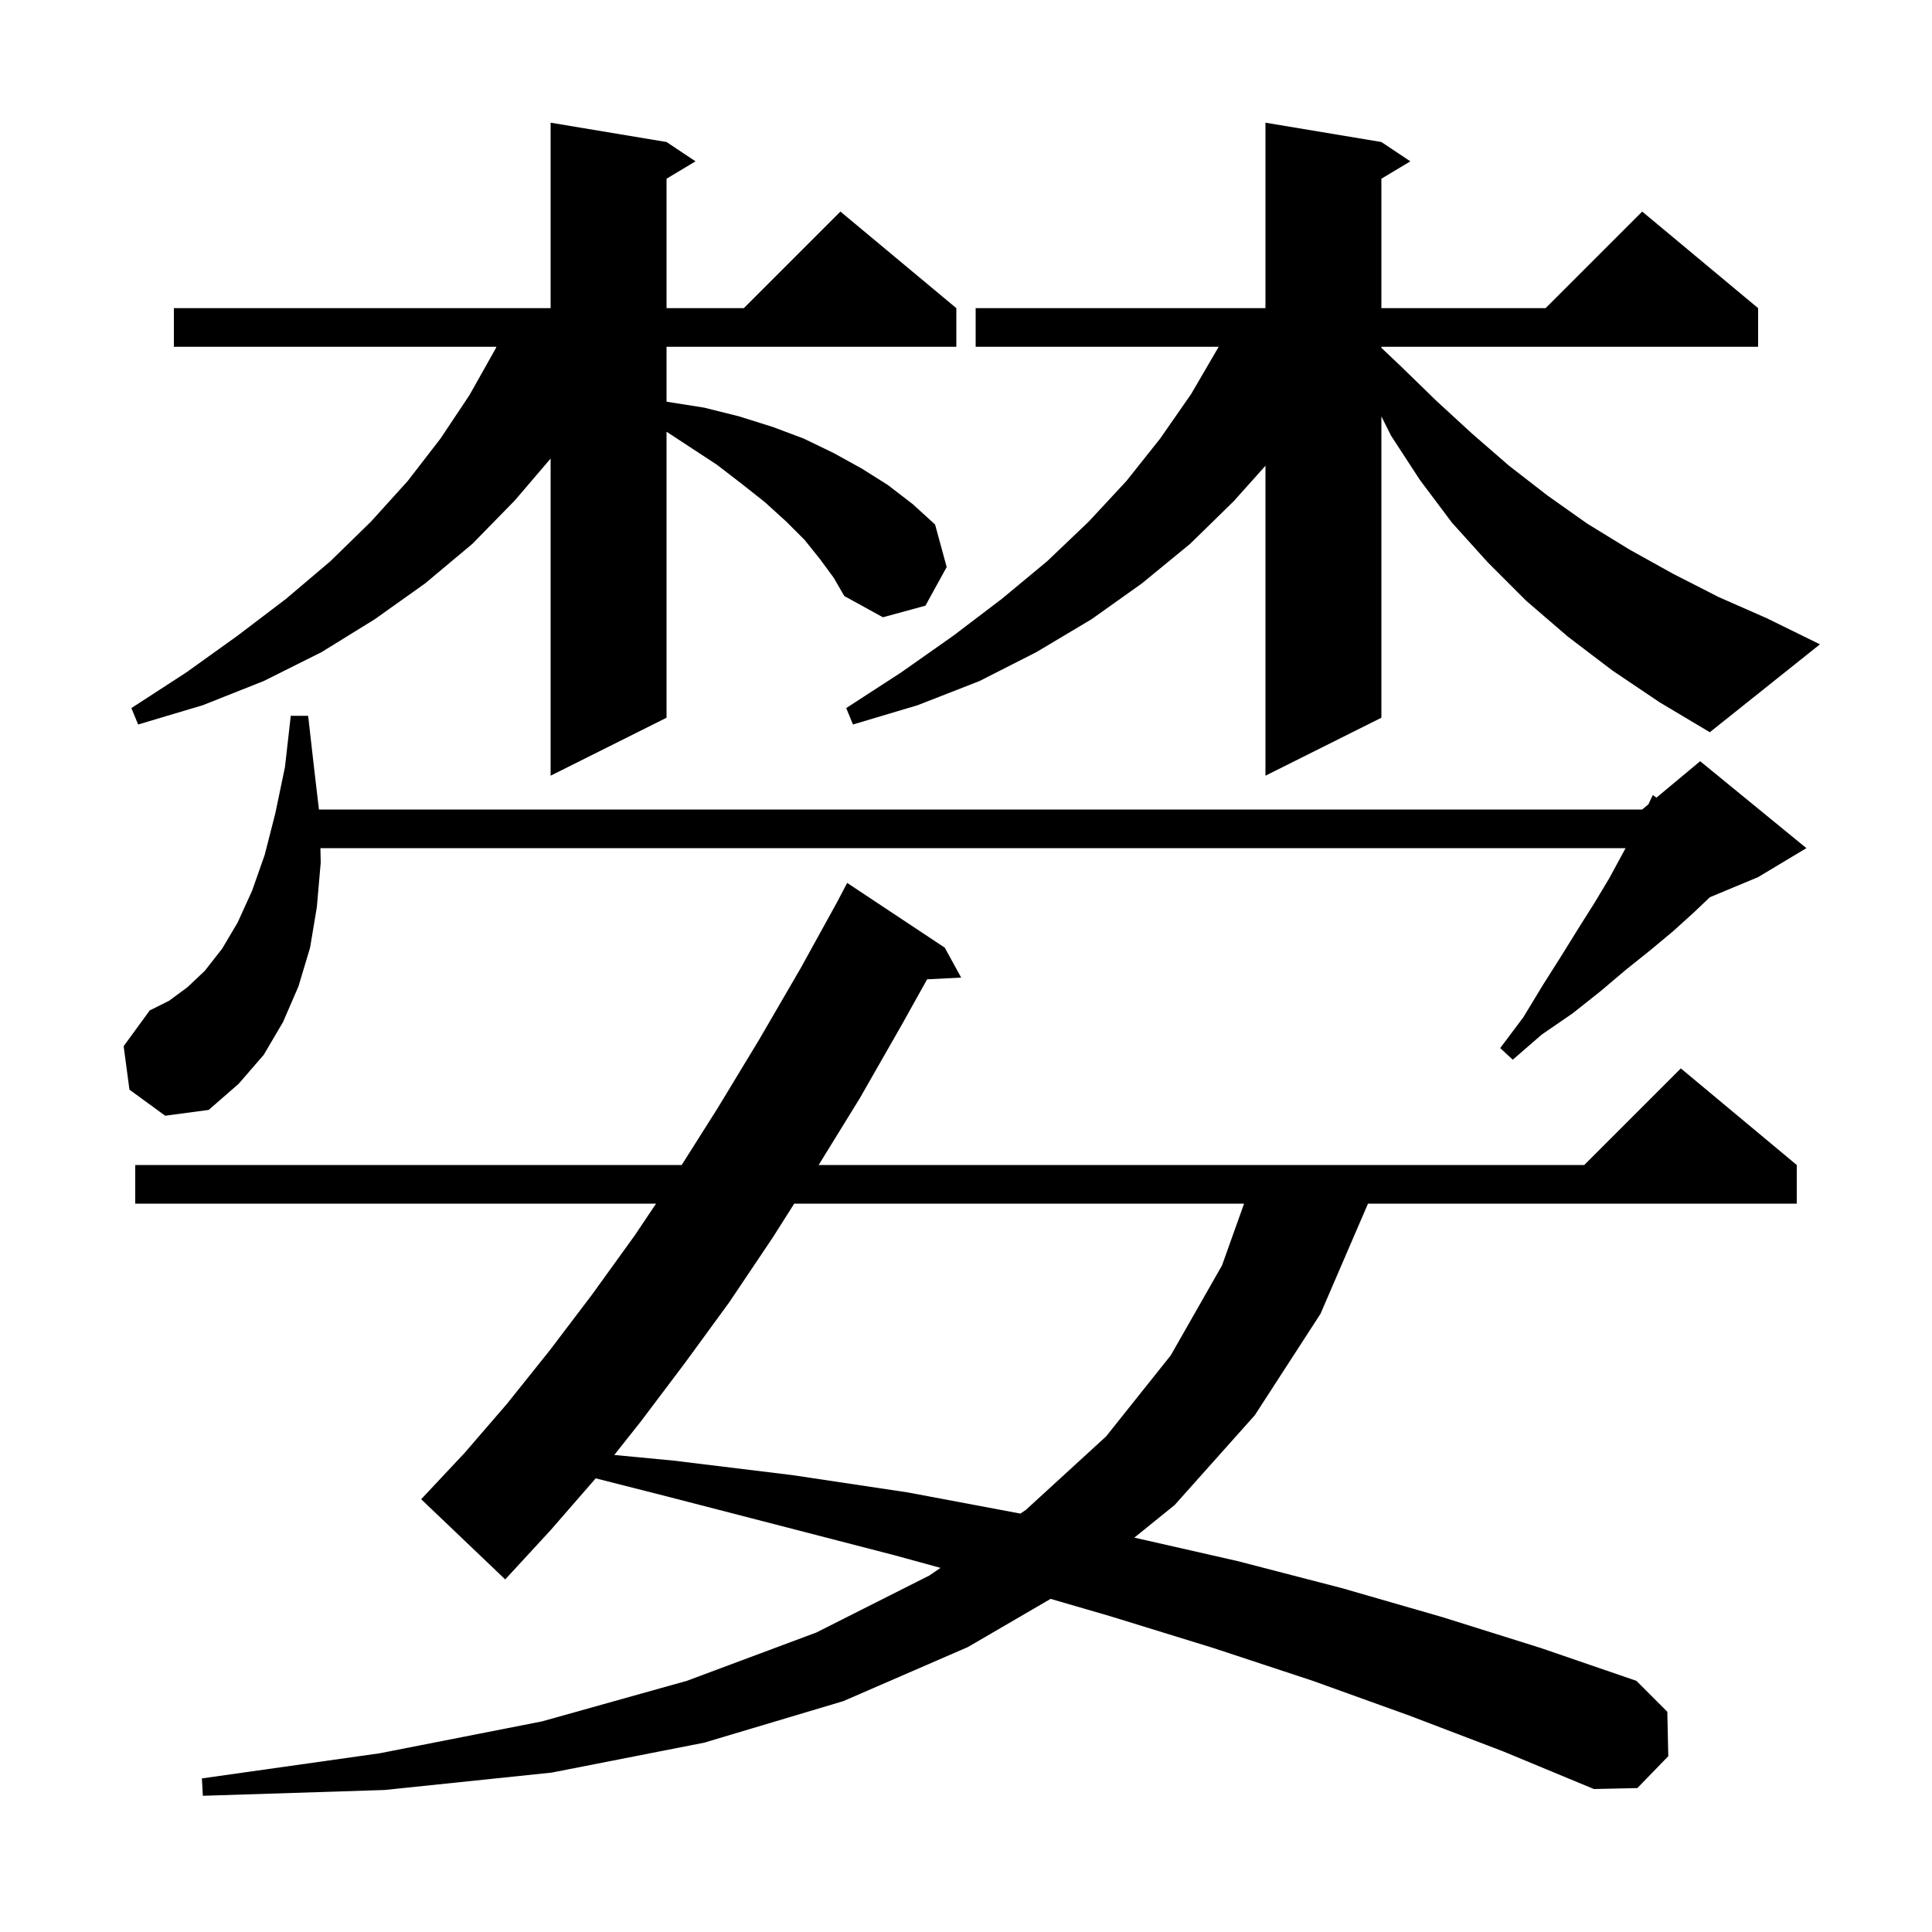 <svg xmlns="http://www.w3.org/2000/svg" xmlns:xlink="http://www.w3.org/1999/xlink" version="1.1" baseProfile="full" viewBox="0 0 200 200" width="200" height="200"><g fill="currentColor"><path d="M 145.9 177.6 L 135.9 174.0 L 125.6 170.6 L 114.9 167.3 L 108.759 165.514 L 100.2 170.5 L 87.3 176.1 L 72.9 180.4 L 57.1 183.5 L 39.8 185.3 L 21.0 185.9 L 20.9 184.1 L 39.3 181.5 L 56.1 178.2 L 71.1 174.0 L 84.5 169.0 L 96.2 163.1 L 97.366 162.307 L 92.6 161.0 L 81.0 158.0 L 69.0 154.9 L 61.668 153.037 L 57.0 158.4 L 52.3 163.5 L 43.6 155.2 L 48.1 150.4 L 52.5 145.3 L 56.9 139.8 L 61.3 134.0 L 65.7 127.9 L 67.917 124.6 L 14.0 124.6 L 14.0 120.6 L 70.569 120.6 L 74.3 114.7 L 78.6 107.6 L 82.9 100.2 L 86.703 93.301 L 86.7 93.3 L 87.7 91.4 L 97.8 98.1 L 99.5 101.2 L 95.974 101.379 L 93.4 106.0 L 89.0 113.7 L 84.747 120.6 L 164.0 120.6 L 174.0 110.6 L 186.0 120.6 L 186.0 124.6 L 141.614 124.6 L 136.7 136.0 L 129.9 146.5 L 121.6 155.8 L 117.425 159.174 L 128.1 161.6 L 138.9 164.4 L 149.3 167.4 L 159.5 170.6 L 169.4 174.0 L 172.6 177.2 L 172.7 181.8 L 169.5 185.1 L 165.0 185.2 L 155.6 181.3 Z M 82.218 124.6 L 80.0 128.1 L 75.5 134.8 L 70.9 141.1 L 66.3 147.2 L 63.589 150.618 L 69.7 151.2 L 82.0 152.7 L 94.0 154.5 L 105.631 156.687 L 106.2 156.3 L 114.5 148.7 L 121.2 140.3 L 126.5 131.0 L 128.786 124.6 Z M 13.4 112.8 L 12.8 108.3 L 15.5 104.6 L 17.5 103.6 L 19.4 102.2 L 21.2 100.5 L 23.0 98.2 L 24.6 95.5 L 26.1 92.2 L 27.4 88.5 L 28.5 84.2 L 29.5 79.4 L 30.1 74.1 L 31.9 74.1 L 32.5 79.4 L 33.018 83.8 L 170.0 83.8 L 170.643 83.264 L 171.1 82.3 L 171.475 82.571 L 176.0 78.8 L 187.0 87.8 L 182.0 90.8 L 177.003 92.882 L 175.3 94.5 L 173.2 96.4 L 170.8 98.4 L 168.3 100.4 L 165.7 102.6 L 162.8 104.9 L 159.6 107.1 L 156.6 109.7 L 155.3 108.5 L 157.7 105.3 L 159.7 102.0 L 161.6 99.0 L 163.4 96.1 L 165.1 93.4 L 166.6 90.9 L 167.9 88.5 L 168.282 87.8 L 33.169 87.8 L 33.2 89.3 L 32.8 93.9 L 32.1 98.1 L 30.9 102.1 L 29.3 105.8 L 27.3 109.2 L 24.7 112.2 L 21.6 114.9 L 17.1 115.5 Z M 84.9 57.9 L 83.3 55.9 L 81.4 54.0 L 79.2 52.0 L 76.8 50.1 L 74.2 48.1 L 71.3 46.2 L 69.0 44.691 L 69.0 74.3 L 57.0 80.3 L 57.0 47.468 L 53.3 51.8 L 48.9 56.3 L 44.0 60.4 L 38.8 64.1 L 33.3 67.5 L 27.3 70.5 L 21.0 73.0 L 14.3 75.0 L 13.6 73.3 L 19.3 69.6 L 24.6 65.8 L 29.6 62.0 L 34.2 58.1 L 38.4 54.0 L 42.2 49.8 L 45.6 45.4 L 48.6 40.9 L 51.3 36.1 L 51.391 35.9 L 18.0 35.9 L 18.0 31.9 L 57.0 31.9 L 57.0 12.7 L 69.0 14.7 L 72.0 16.7 L 69.0 18.5 L 69.0 31.9 L 77.0 31.9 L 87.0 21.9 L 99.0 31.9 L 99.0 35.9 L 69.0 35.9 L 69.0 41.577 L 69.1 41.6 L 72.9 42.2 L 76.5 43.1 L 80.0 44.2 L 83.2 45.4 L 86.3 46.9 L 89.2 48.5 L 91.9 50.2 L 94.5 52.2 L 96.8 54.3 L 98.0 58.7 L 95.8 62.7 L 91.4 63.9 L 87.4 61.7 L 86.3 59.8 Z M 166.9 69.4 L 162.3 65.9 L 158.0 62.2 L 154.0 58.2 L 150.3 54.1 L 147.0 49.7 L 144.0 45.1 L 143.0 43.1 L 143.0 74.3 L 131.0 80.3 L 131.0 48.216 L 127.7 51.9 L 123.2 56.3 L 118.2 60.4 L 113.0 64.1 L 107.3 67.5 L 101.4 70.5 L 95.0 73.0 L 88.3 75.0 L 87.6 73.3 L 93.3 69.6 L 98.7 65.8 L 103.7 62.0 L 108.4 58.1 L 112.7 54.0 L 116.6 49.8 L 120.1 45.4 L 123.3 40.8 L 126.1 36.0 L 126.148 35.9 L 101.0 35.9 L 101.0 31.9 L 131.0 31.9 L 131.0 12.7 L 143.0 14.7 L 146.0 16.7 L 143.0 18.5 L 143.0 31.9 L 160.0 31.9 L 170.0 21.9 L 182.0 31.9 L 182.0 35.9 L 143.0 35.9 L 143.0 36.005 L 145.0 37.9 L 148.7 41.5 L 152.4 44.9 L 156.2 48.2 L 160.2 51.3 L 164.3 54.2 L 168.7 56.9 L 173.2 59.4 L 177.9 61.8 L 182.9 64.0 L 188.4 66.7 L 177.0 75.8 L 171.8 72.7 Z "/></g></svg>